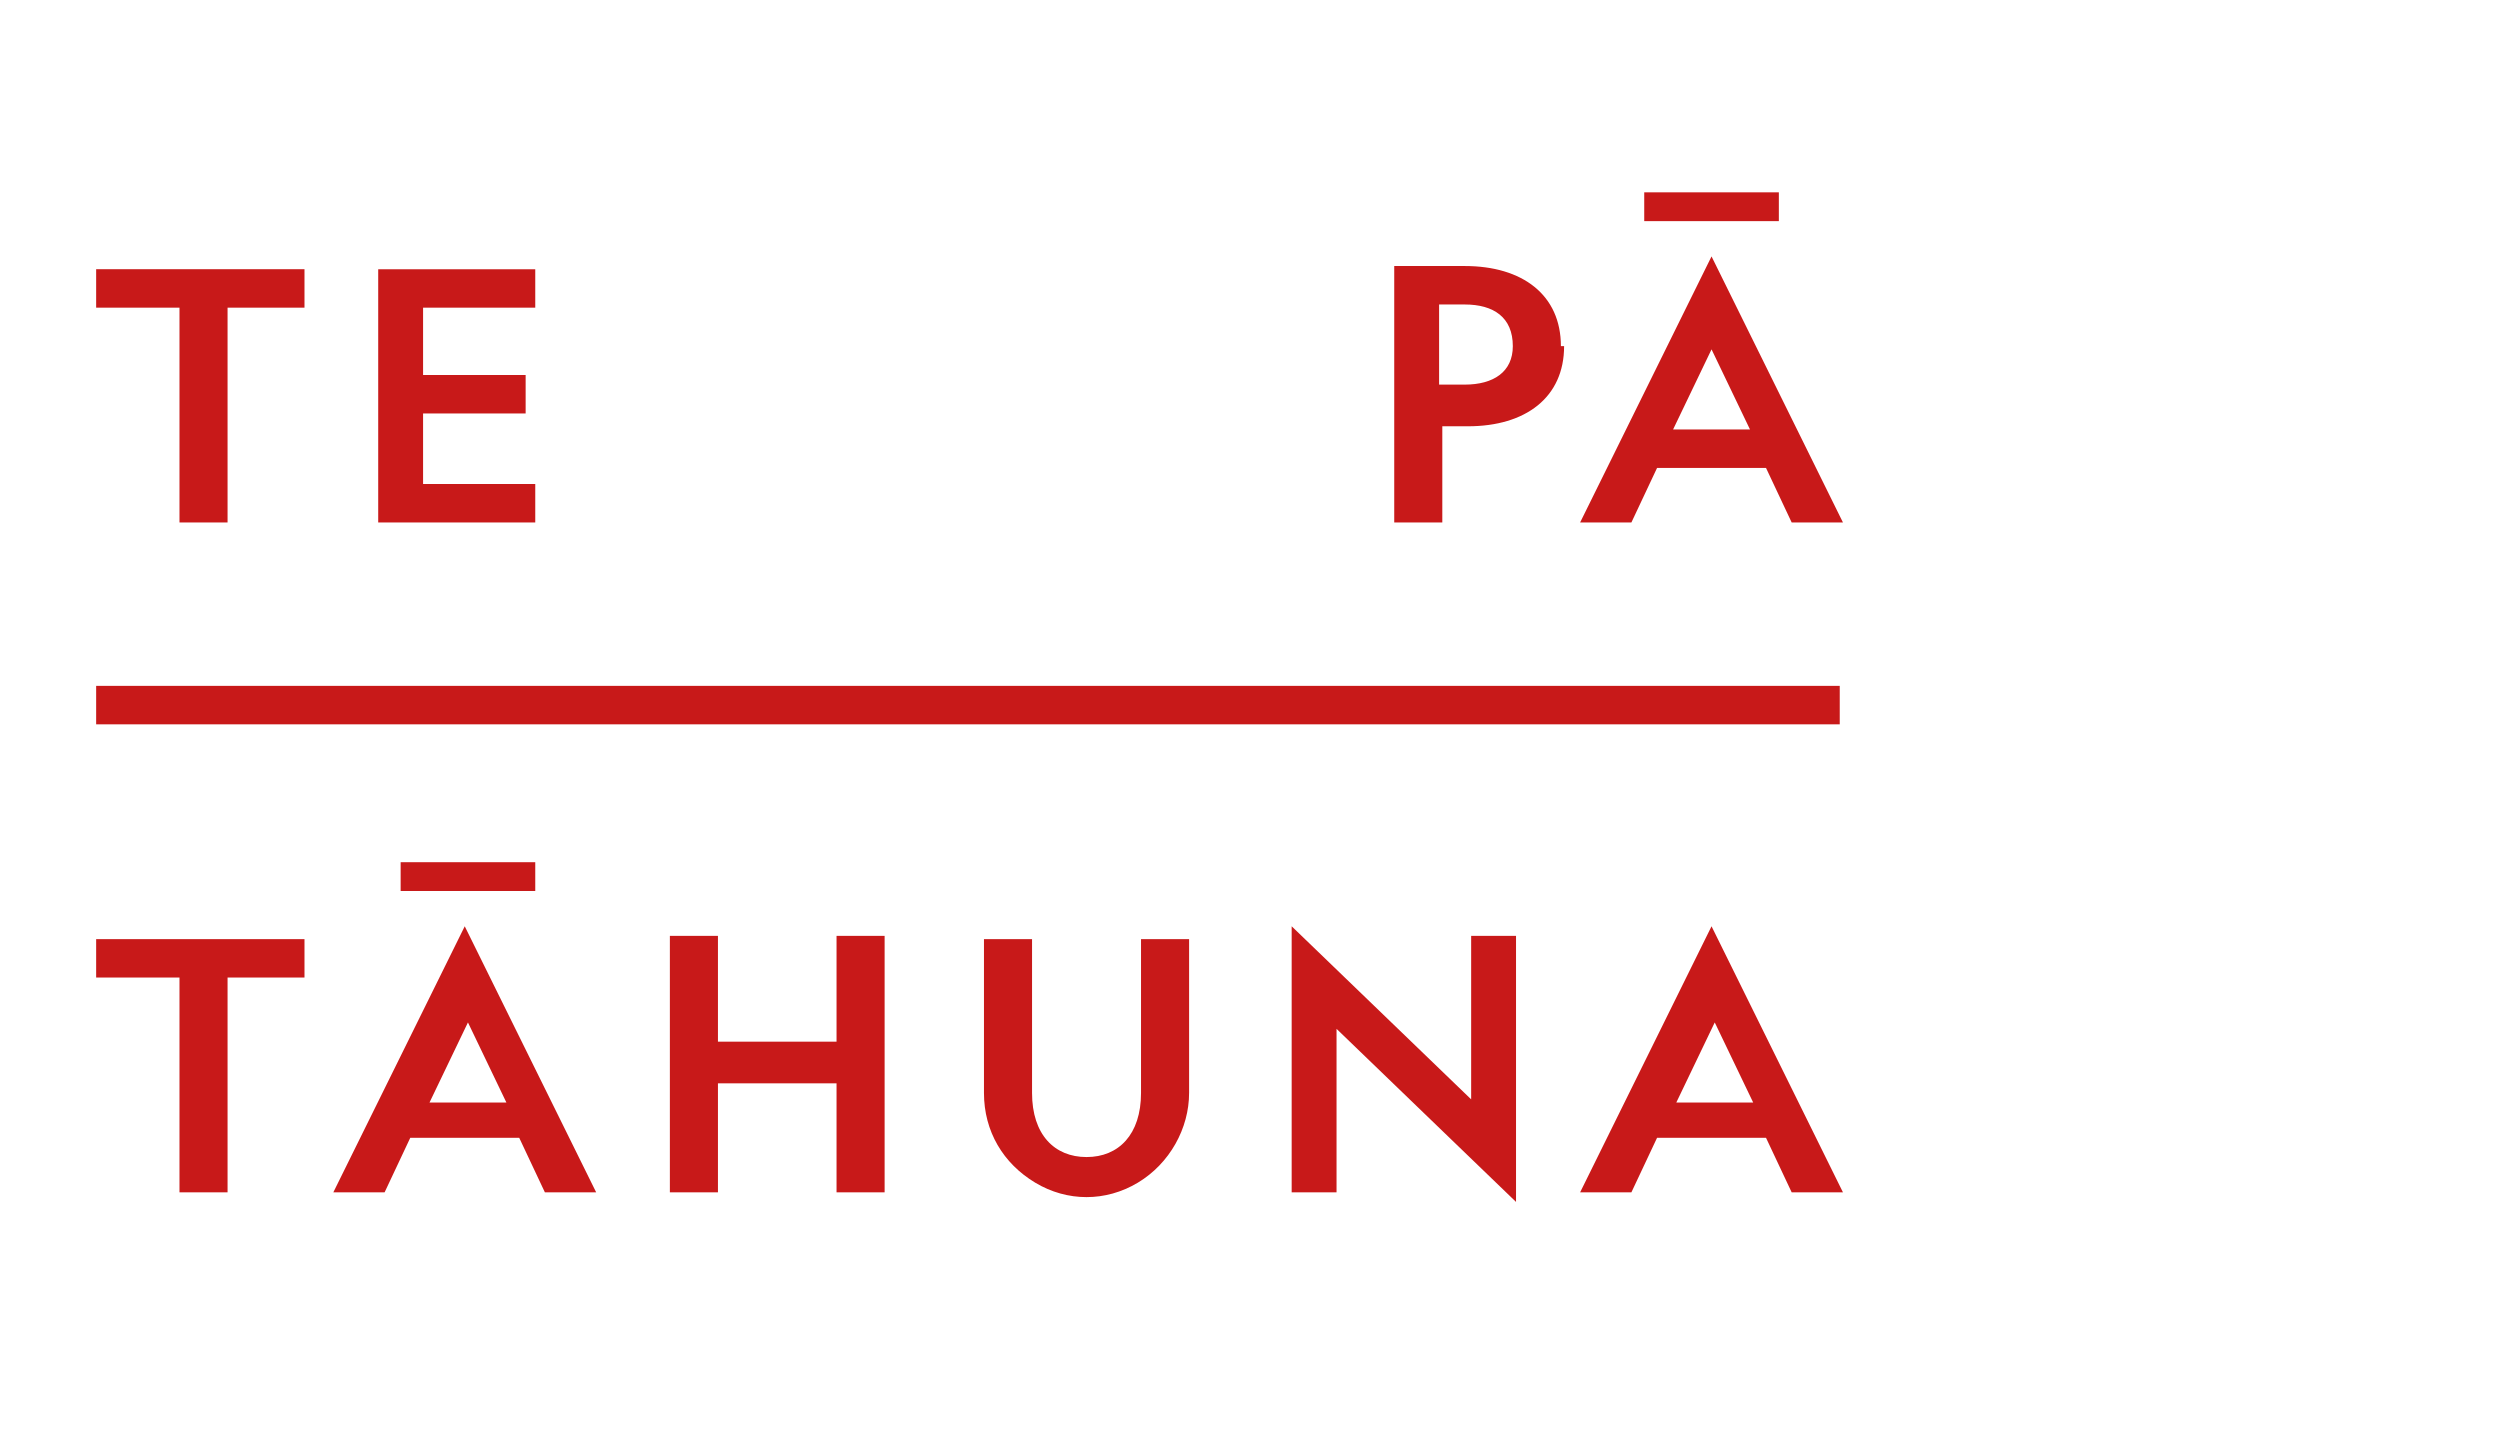<?xml version="1.0" encoding="UTF-8"?>
<svg id="Layer_1" xmlns="http://www.w3.org/2000/svg" xmlns:v="https://vecta.io/nano" version="1.1" viewBox="0 0 78 45.2">
  <!-- Generator: Adobe Illustrator 29.2.1, SVG Export Plug-In . SVG Version: 2.1.0 Build 116)  -->
  <defs>
    <style>
      .st0 {
        fill: #c81919;
      }
    </style>
  </defs>
  <path class="st0" d="M7,30.5h2.5v-1.2H3v1.2h2.6v6.7h1.5v-6.7ZM12.5,27.8h4.2v-.9h-4.2v.9ZM15.7,34.4h-2.3l1.2-2.5,1.2,2.5ZM17.1,37.2h1.5l-4.1-8.3-4.1,8.3h1.6l.8-1.7h3.4l.8,1.7ZM26.1,37.2h1.5v-8h-1.5v3.3h-3.7v-3.3h-1.5v8h1.5v-3.4h3.7v3.4ZM37.1,34.1v-4.8h-1.5v4.8c0,1.3-.7,2-1.7,2s-1.7-.7-1.7-2v-4.8h-1.5v4.8c0,1.2.6,2.2,1.6,2.8,1,.6,2.2.6,3.2,0s1.6-1.7,1.6-2.8M41.7,32.1l5.6,5.4v-8.3h-1.4v5.1l-5.6-5.4v8.3h1.4v-5.1ZM54.6,34.4h-2.3l1.2-2.5,1.2,2.5ZM57.5,37.2l-4.1-8.3-4.1,8.3h1.6l.8-1.7h3.4l.8,1.7h1.5ZM7,9.6h2.5v-1.2H3v1.2h2.6v6.7h1.5v-6.7ZM11.8,16.3h4.9v-1.2h-3.5v-2.2h3.2v-1.2h-3.2v-2.1h3.5v-1.2h-4.9v8ZM47.2,10.8c0,.8-.6,1.2-1.5,1.2h-.8v-2.5h.8c.9,0,1.5.4,1.5,1.3M48.7,10.8c0-1.6-1.2-2.5-3-2.5h-2.2v8h1.5v-3h.8c1.8,0,3-.9,3-2.5M52.2,13.4l1.2-2.5,1.2,2.5h-2.3ZM53.4,8l-4.1,8.3h1.6l.8-1.7h3.4l.8,1.7h1.6l-4.1-8.3ZM3,21.4h54.4v1.2H3v-1.2ZM51.3,6h4.2v.9h-4.2v-.9Z"/>
</svg>